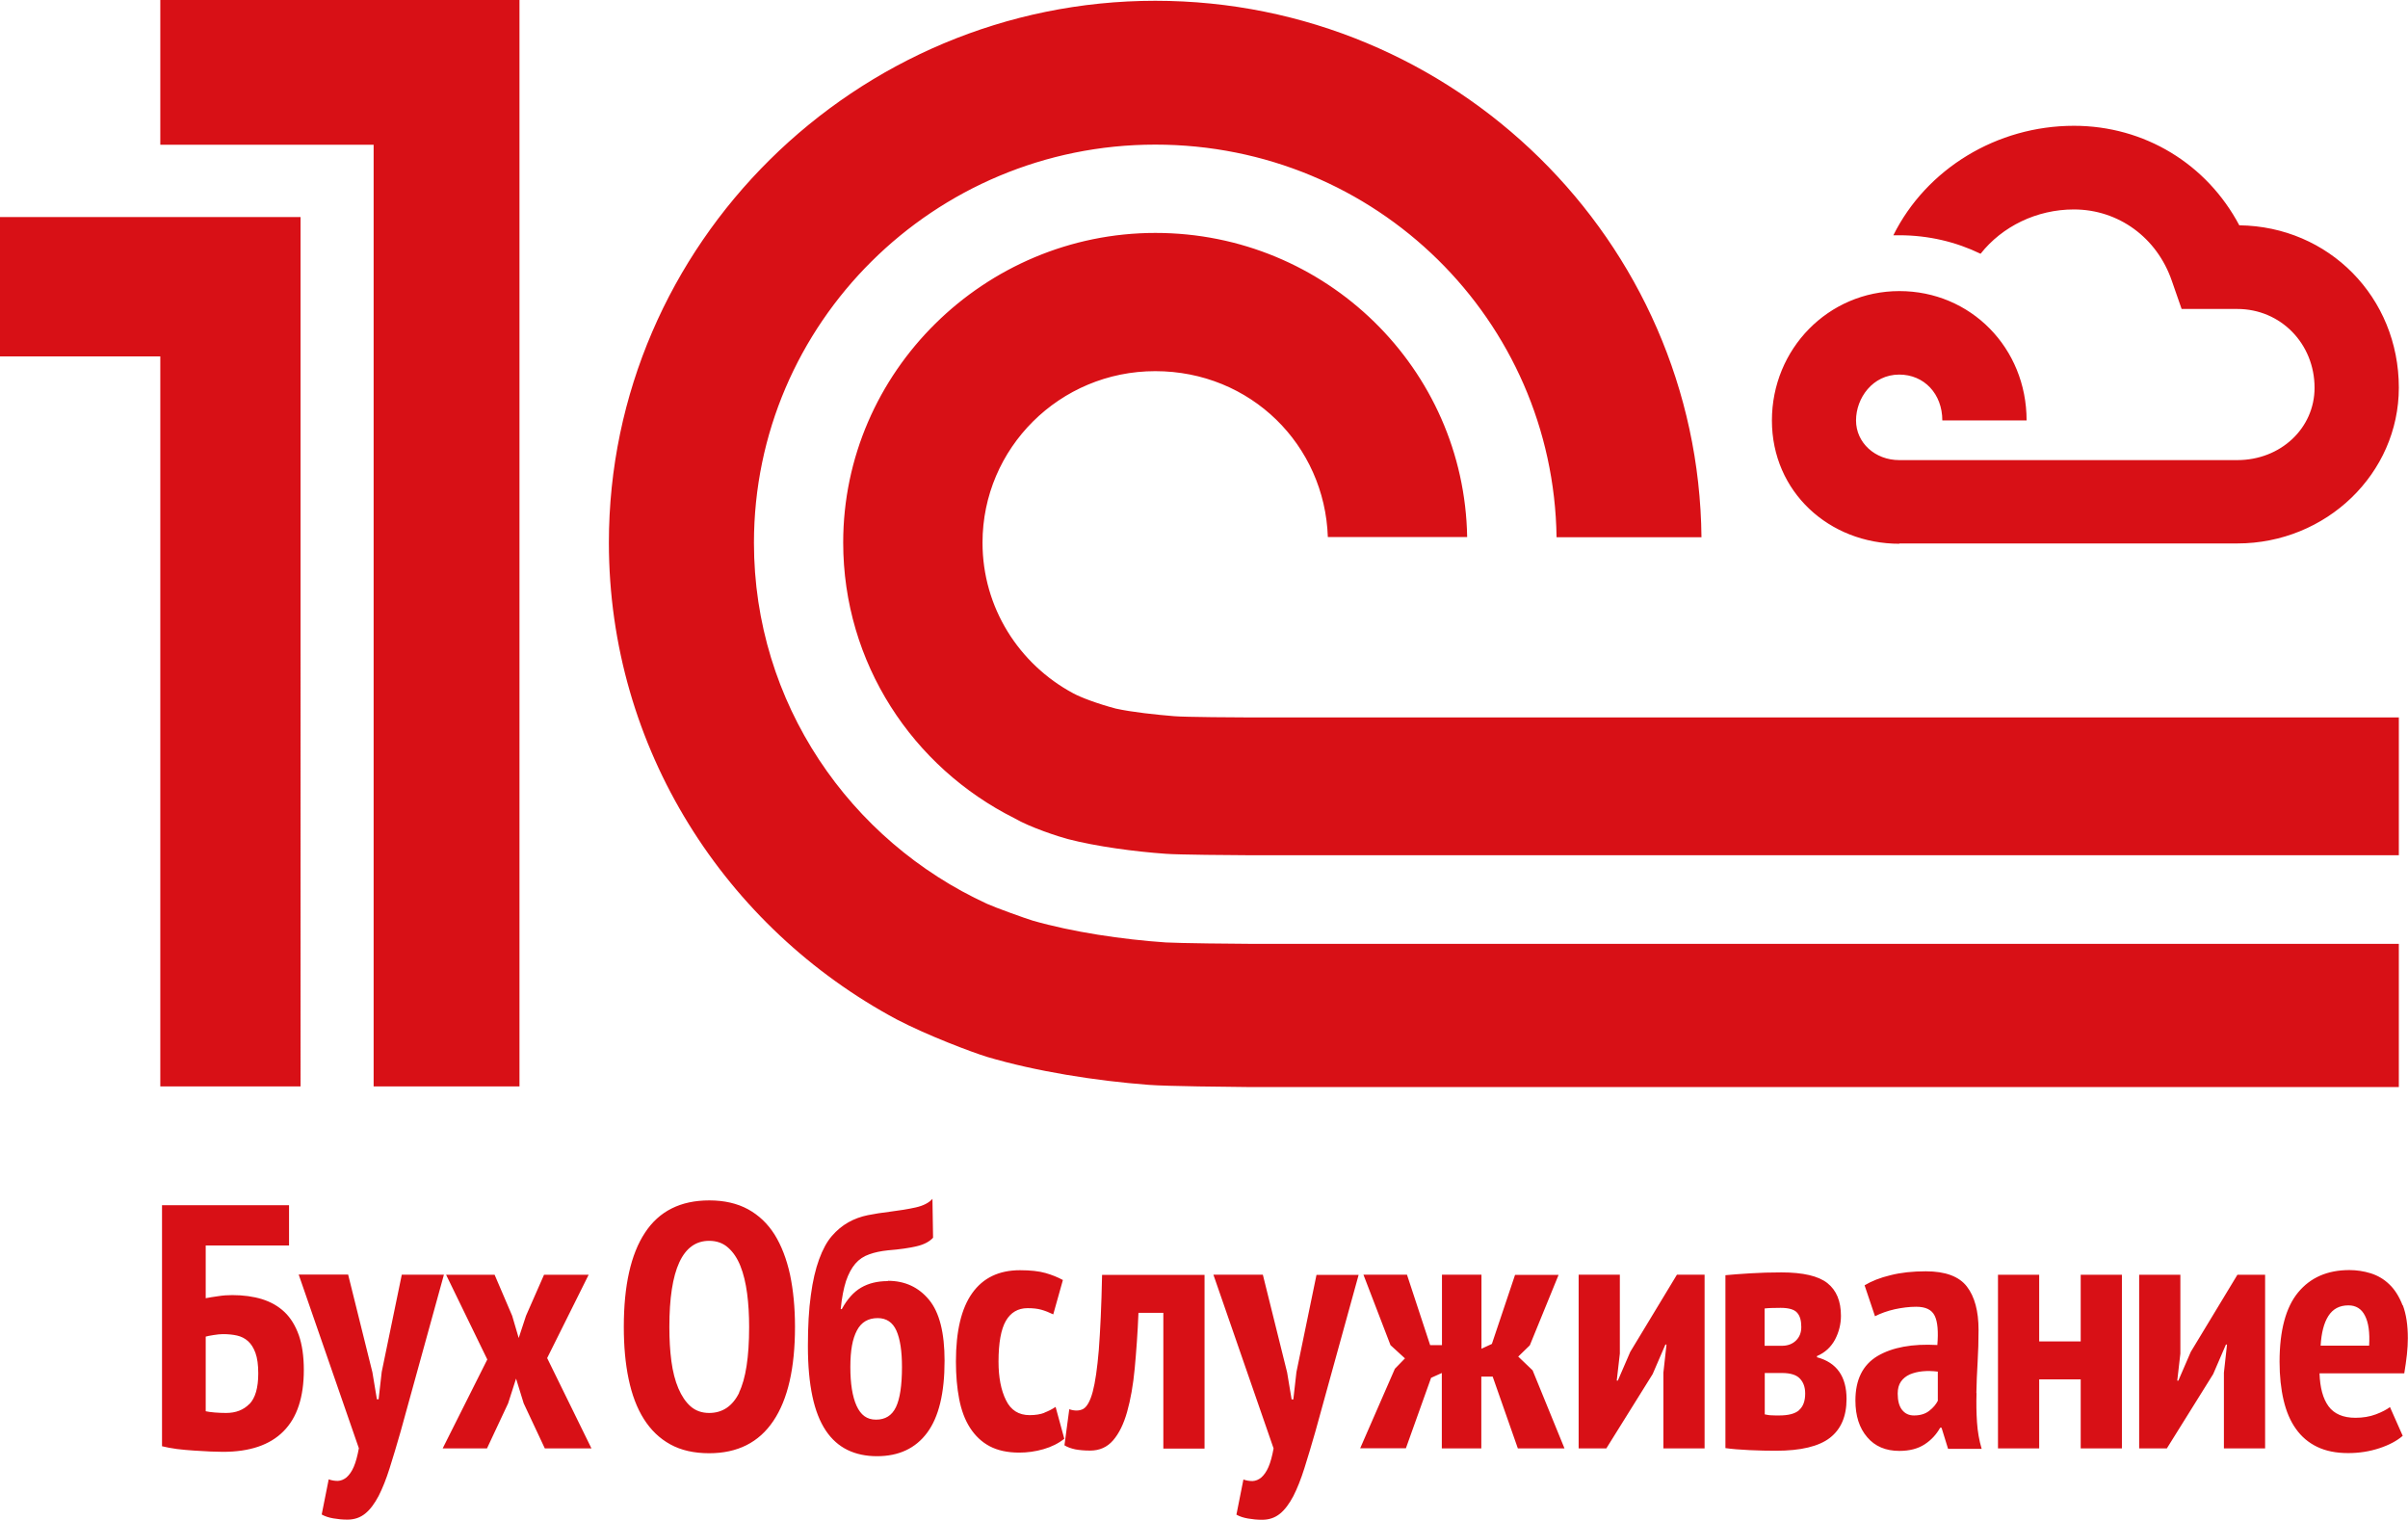 <?xml version="1.0" encoding="UTF-8"?> <svg xmlns="http://www.w3.org/2000/svg" id="a" viewBox="0 0 154.87 97.73"> <defs> <style>.b{fill:#d81016;}</style> </defs> <path class="b" d="M122.15,34.95h21.74c5.73,0,10.39-4.5,10.39-10.02,0-5.81-4.5-10.37-10.26-10.44-2.09-3.94-6.09-6.4-10.64-6.4-4.94,0-9.48,2.76-11.61,7.04,.12,0,.25,0,.38,0,1.89,0,3.66,.43,5.23,1.19,1.39-1.76,3.61-2.85,6-2.85,2.86,0,5.34,1.8,6.3,4.59l.63,1.81h3.58c2.79,0,4.97,2.23,4.97,5.07,0,2.6-2.18,4.65-4.97,4.65h-21.74c-1.56,0-2.78-1.12-2.78-2.55s1.06-2.95,2.78-2.95c1.6,0,2.77,1.24,2.77,2.95h5.42c0-4.67-3.6-8.32-8.18-8.32s-8.2,3.73-8.2,8.32,3.68,7.93,8.2,7.93Zm-64.48,30.61c1.99,1.04,4.84,2.11,5.81,2.41,3.14,.93,6.98,1.54,10.41,1.8,1.16,.09,5.22,.13,6.41,.14h73.98v-9.21H80.4c-.85,0-4.58-.04-5.42-.09-2.79-.19-6.01-.67-8.55-1.4-.47-.14-2.44-.85-2.94-1.08-8.84-4.06-15-12.93-15-23.22,0-14.12,11.57-25.61,25.81-25.61s25.61,11.3,25.81,25.25h9.32C109.24,15.49,93.55,.05,74.3,.05S39.16,15.69,39.16,34.9c0,13.25,7.51,24.77,18.51,30.66Zm-38.34,4.31V13.96H0v8.96H10.31v46.95h9.02Zm4.7,0h9.38V0H10.31V9.31h13.72v60.56Zm130.25-14.84v-8.89H80.4c-.68,0-4.22-.02-4.88-.08-1.11-.09-2.73-.26-3.76-.49-1.17-.31-2.26-.72-2.75-.99-3.46-1.86-5.82-5.49-5.82-9.68,0-6.09,4.97-11.03,11.11-11.03s10.9,4.75,11.1,10.67h8.96c-.18-10.83-9.08-19.56-20.05-19.56s-20.08,8.92-20.08,19.91c0,7.76,4.48,14.46,11.01,17.73,1,.59,2.89,1.2,3.43,1.34,1.85,.48,4.32,.81,6.32,.95,.74,.06,4.38,.09,5.15,.09h74.14ZM18.3,84.38c-.4-.38-.88-.65-1.45-.83-.56-.17-1.2-.26-1.91-.26-.3,0-.6,.02-.91,.07-.31,.04-.58,.09-.8,.13v-3.39h5.36v-2.59H10.42v15.5c.28,.07,.6,.13,.97,.18,.36,.04,.73,.08,1.1,.1,.37,.02,.72,.04,1.05,.06,.33,.01,.59,.02,.8,.02,1.72,0,3.02-.44,3.89-1.32,.88-.88,1.31-2.2,1.31-3.95,0-.88-.11-1.62-.32-2.23-.22-.61-.52-1.11-.92-1.49Zm-2.26,5.91c-.38,.39-.88,.58-1.5,.58-.24,0-.48-.01-.73-.03-.25-.02-.45-.05-.58-.08v-4.8c.09-.03,.26-.06,.5-.1,.24-.04,.45-.06,.61-.06,.33,0,.63,.03,.9,.09,.27,.06,.51,.18,.71,.36s.36,.43,.48,.76c.12,.33,.18,.77,.18,1.32,0,.92-.19,1.58-.57,1.97Zm9.8-8.31l-1.29,6.25-.2,1.76h-.11l-.29-1.74-1.56-6.28h-3.18l3.87,11.17c-.09,.5-.2,.9-.33,1.2-.13,.3-.29,.52-.46,.67-.17,.14-.36,.22-.56,.23-.2,0-.4-.03-.59-.1l-.45,2.26c.21,.12,.46,.2,.75,.25s.59,.08,.9,.08c.45,0,.83-.13,1.15-.39,.32-.26,.6-.64,.86-1.13,.25-.49,.49-1.09,.71-1.79,.22-.7,.46-1.49,.71-2.37l2.78-10.07h-2.71Zm12.02,0h-2.87l-1.16,2.64-.47,1.43-.42-1.43-1.13-2.64h-3.12l2.65,5.45-2.87,5.72h2.85l1.36-2.9,.51-1.59,.49,1.59,1.36,2.9h3l-2.85-5.81,2.67-5.36Zm11.96-2.58c-.45-.71-1.02-1.25-1.71-1.63-.7-.38-1.53-.57-2.49-.57-1.85,0-3.23,.69-4.14,2.08-.91,1.38-1.36,3.4-1.36,6.05,0,1.24,.1,2.36,.31,3.36,.21,1,.53,1.86,.98,2.57,.45,.71,1.01,1.25,1.7,1.63,.69,.38,1.52,.57,2.5,.57,1.82,0,3.2-.69,4.13-2.08,.93-1.38,1.39-3.4,1.39-6.05,0-1.24-.11-2.36-.32-3.36-.22-1-.55-1.86-.99-2.57Zm-2.27,10.15c-.43,.88-1.08,1.32-1.94,1.32-.47,0-.87-.14-1.19-.42-.32-.28-.58-.67-.79-1.16-.21-.49-.36-1.08-.45-1.75-.09-.68-.13-1.41-.13-2.2,0-3.69,.85-5.54,2.56-5.54,.49,0,.9,.15,1.22,.44,.33,.29,.59,.68,.79,1.18,.2,.5,.34,1.09,.43,1.76,.09,.68,.13,1.4,.13,2.16,0,1.94-.22,3.34-.65,4.22Zm9.55-7.16c-.67,0-1.24,.14-1.72,.42-.48,.28-.89,.74-1.24,1.38h-.07c.07-.73,.19-1.33,.34-1.8,.16-.47,.36-.84,.6-1.12,.24-.28,.54-.48,.89-.6,.35-.13,.75-.21,1.21-.26,.76-.06,1.37-.15,1.84-.26,.47-.11,.82-.29,1.06-.55l-.04-2.5c-.22,.25-.58,.44-1.07,.55s-1.05,.2-1.69,.28c-.49,.06-.96,.13-1.4,.22s-.86,.24-1.25,.46c-.39,.22-.74,.51-1.06,.88-.32,.37-.59,.87-.82,1.5-.23,.63-.41,1.39-.53,2.3-.13,.91-.19,2-.19,3.28s.1,2.33,.29,3.23c.19,.9,.48,1.63,.86,2.2,.38,.57,.85,.98,1.4,1.25,.56,.27,1.19,.4,1.9,.4,1.39,0,2.47-.5,3.22-1.51,.75-1.01,1.12-2.55,1.12-4.63,0-1.8-.33-3.11-1-3.92-.67-.81-1.55-1.22-2.65-1.22Zm.52,8.11c-.26,.54-.69,.8-1.28,.8s-.98-.3-1.25-.89c-.27-.6-.4-1.43-.4-2.5s.14-1.81,.42-2.34c.28-.54,.73-.8,1.34-.8,.56,0,.96,.27,1.2,.8,.24,.54,.36,1.32,.36,2.34,0,1.19-.13,2.05-.39,2.59Zm9.55,.36c-.26,.1-.58,.15-.95,.15-.7,0-1.21-.32-1.52-.96-.32-.64-.48-1.47-.48-2.48,0-1.21,.16-2.08,.47-2.62,.31-.54,.78-.82,1.4-.82,.34,0,.63,.03,.88,.1s.5,.17,.77,.3l.62-2.21c-.33-.18-.7-.33-1.12-.45-.42-.12-.97-.18-1.64-.18-1.35,0-2.37,.49-3.07,1.47-.7,.98-1.05,2.45-1.05,4.4,0,.89,.07,1.7,.21,2.42,.14,.72,.37,1.34,.7,1.85,.33,.51,.75,.91,1.26,1.18s1.15,.41,1.9,.41c.52,0,1.04-.07,1.56-.22,.52-.15,.96-.37,1.34-.67l-.56-2.05c-.22,.15-.46,.27-.72,.37Zm3.5-4.05c-.1,1.19-.23,2.09-.39,2.69-.16,.6-.37,.97-.61,1.11-.24,.13-.55,.14-.9,.02l-.31,2.32c.19,.12,.42,.2,.69,.26,.27,.05,.59,.08,.96,.08,.61,0,1.1-.22,1.48-.66,.38-.44,.68-1.05,.9-1.83,.22-.78,.39-1.72,.49-2.8,.1-1.09,.19-2.28,.24-3.57h1.6v8.73h2.65v-11.17h-6.59c-.04,2.03-.12,3.63-.21,4.82Zm12.71,1.43l-.2,1.76h-.11l-.29-1.74-1.56-6.28h-3.18l3.87,11.17c-.09,.5-.2,.9-.33,1.2-.13,.3-.29,.52-.46,.67-.17,.14-.36,.22-.56,.23-.2,0-.4-.03-.59-.1l-.45,2.26c.21,.12,.46,.2,.75,.25s.59,.08,.9,.08c.45,0,.83-.13,1.15-.39,.32-.26,.6-.64,.86-1.13,.25-.49,.49-1.09,.71-1.79,.22-.7,.46-1.49,.71-2.37l2.78-10.07h-2.71l-1.29,6.25Zm14.28-1.01l.73-.71,1.85-4.53h-2.8l-1.49,4.44-.67,.31v-4.76h-2.54v4.53h-.76l-1.49-4.53h-2.8l1.74,4.53,.93,.85-.65,.67-2.23,5.11h2.94l1.62-4.53,.69-.31v4.85h2.54v-4.62h.73l1.62,4.62h3l-2.05-5.02-.93-.89Zm7.19-.29l-.8,1.85h-.07l.2-1.74v-5.07h-2.65v11.17h1.78l2.98-4.78,.82-1.9h.07l-.2,1.81v4.87h2.65v-11.17h-1.78l-3,4.96Zm12.01,.36v-.09c.52-.22,.9-.58,1.16-1.06,.25-.48,.38-.99,.38-1.53,0-.94-.29-1.64-.87-2.1-.58-.46-1.57-.69-2.96-.69-.7,0-1.37,.02-2.01,.06-.65,.04-1.18,.08-1.59,.12v11.12c.42,.06,.93,.1,1.55,.13,.62,.03,1.18,.04,1.7,.04,1.6,0,2.76-.28,3.47-.83,.71-.55,1.07-1.38,1.07-2.5,0-1.44-.63-2.34-1.89-2.68Zm-3.36-3.15c.12-.01,.26-.03,.41-.03,.15,0,.35-.01,.61-.01,.51,0,.87,.1,1.05,.3,.19,.2,.28,.51,.28,.93,0,.37-.12,.66-.35,.88-.23,.22-.53,.33-.9,.33h-1.11v-2.39Zm2.21,6.54c-.26,.23-.69,.34-1.28,.34-.2,0-.36,0-.5-.01-.14,0-.28-.03-.43-.06v-2.66h1.11c.54,0,.93,.12,1.15,.36,.23,.24,.34,.56,.34,.96,0,.48-.13,.84-.4,1.07Zm11.4-1.1c.01-.65,.04-1.31,.08-1.99,.04-.68,.06-1.37,.06-2.07,0-1.21-.25-2.14-.75-2.79-.5-.65-1.38-.98-2.64-.98-.85,0-1.6,.08-2.27,.25-.67,.16-1.22,.38-1.67,.65l.67,1.99c.37-.19,.79-.34,1.27-.45,.47-.1,.93-.16,1.38-.16,.61,0,1,.19,1.19,.58,.19,.39,.24,1.01,.17,1.88-1.62-.09-2.9,.15-3.85,.71-.95,.57-1.42,1.52-1.42,2.86,0,.98,.25,1.77,.76,2.36,.5,.59,1.19,.88,2.07,.88,.65,0,1.19-.14,1.62-.42,.43-.28,.76-.64,1-1.07h.09l.42,1.36h2.16c-.16-.54-.26-1.11-.3-1.71-.04-.6-.05-1.23-.03-1.88Zm-2.47,.48c-.12,.24-.3,.46-.56,.66-.25,.2-.58,.3-.98,.3-.33,0-.58-.12-.77-.36-.19-.24-.28-.59-.28-1.05,0-.31,.07-.57,.21-.77,.14-.2,.33-.35,.57-.46,.24-.1,.51-.17,.82-.2,.31-.03,.64-.02,.98,.02v1.85Zm9.18-3.8h-2.67v-4.29h-2.65v11.17h2.65v-4.44h2.67v4.44h2.65v-11.17h-2.65v4.29Zm7.08,.67l-.8,1.85h-.07l.2-1.74v-5.07h-2.65v11.17h1.78l2.98-4.78,.82-1.9h.07l-.2,1.81v4.87h2.65v-11.17h-1.78l-3,4.96Zm13.62-3c-.22-.56-.5-1.01-.85-1.34-.35-.34-.75-.57-1.19-.71-.45-.14-.91-.21-1.38-.21-1.41,0-2.51,.48-3.3,1.44-.79,.96-1.19,2.45-1.19,4.46,0,.92,.09,1.75,.26,2.47,.17,.72,.43,1.34,.79,1.84,.36,.51,.81,.89,1.37,1.16,.56,.27,1.22,.4,1.99,.4,.7,0,1.36-.1,2-.31,.64-.21,1.14-.48,1.51-.8l-.82-1.85c-.21,.16-.51,.32-.91,.47-.4,.15-.84,.22-1.31,.22-.79,0-1.37-.25-1.73-.74-.36-.49-.55-1.2-.58-2.12h5.45c.07-.43,.13-.83,.17-1.21,.04-.37,.06-.72,.06-1.05,0-.85-.11-1.55-.32-2.11Zm-2.15,2.6h-3.12c.05-.82,.21-1.46,.5-1.91,.29-.45,.71-.68,1.29-.68,.48,0,.84,.22,1.06,.66,.23,.44,.32,1.08,.27,1.93Z"></path> </svg> 